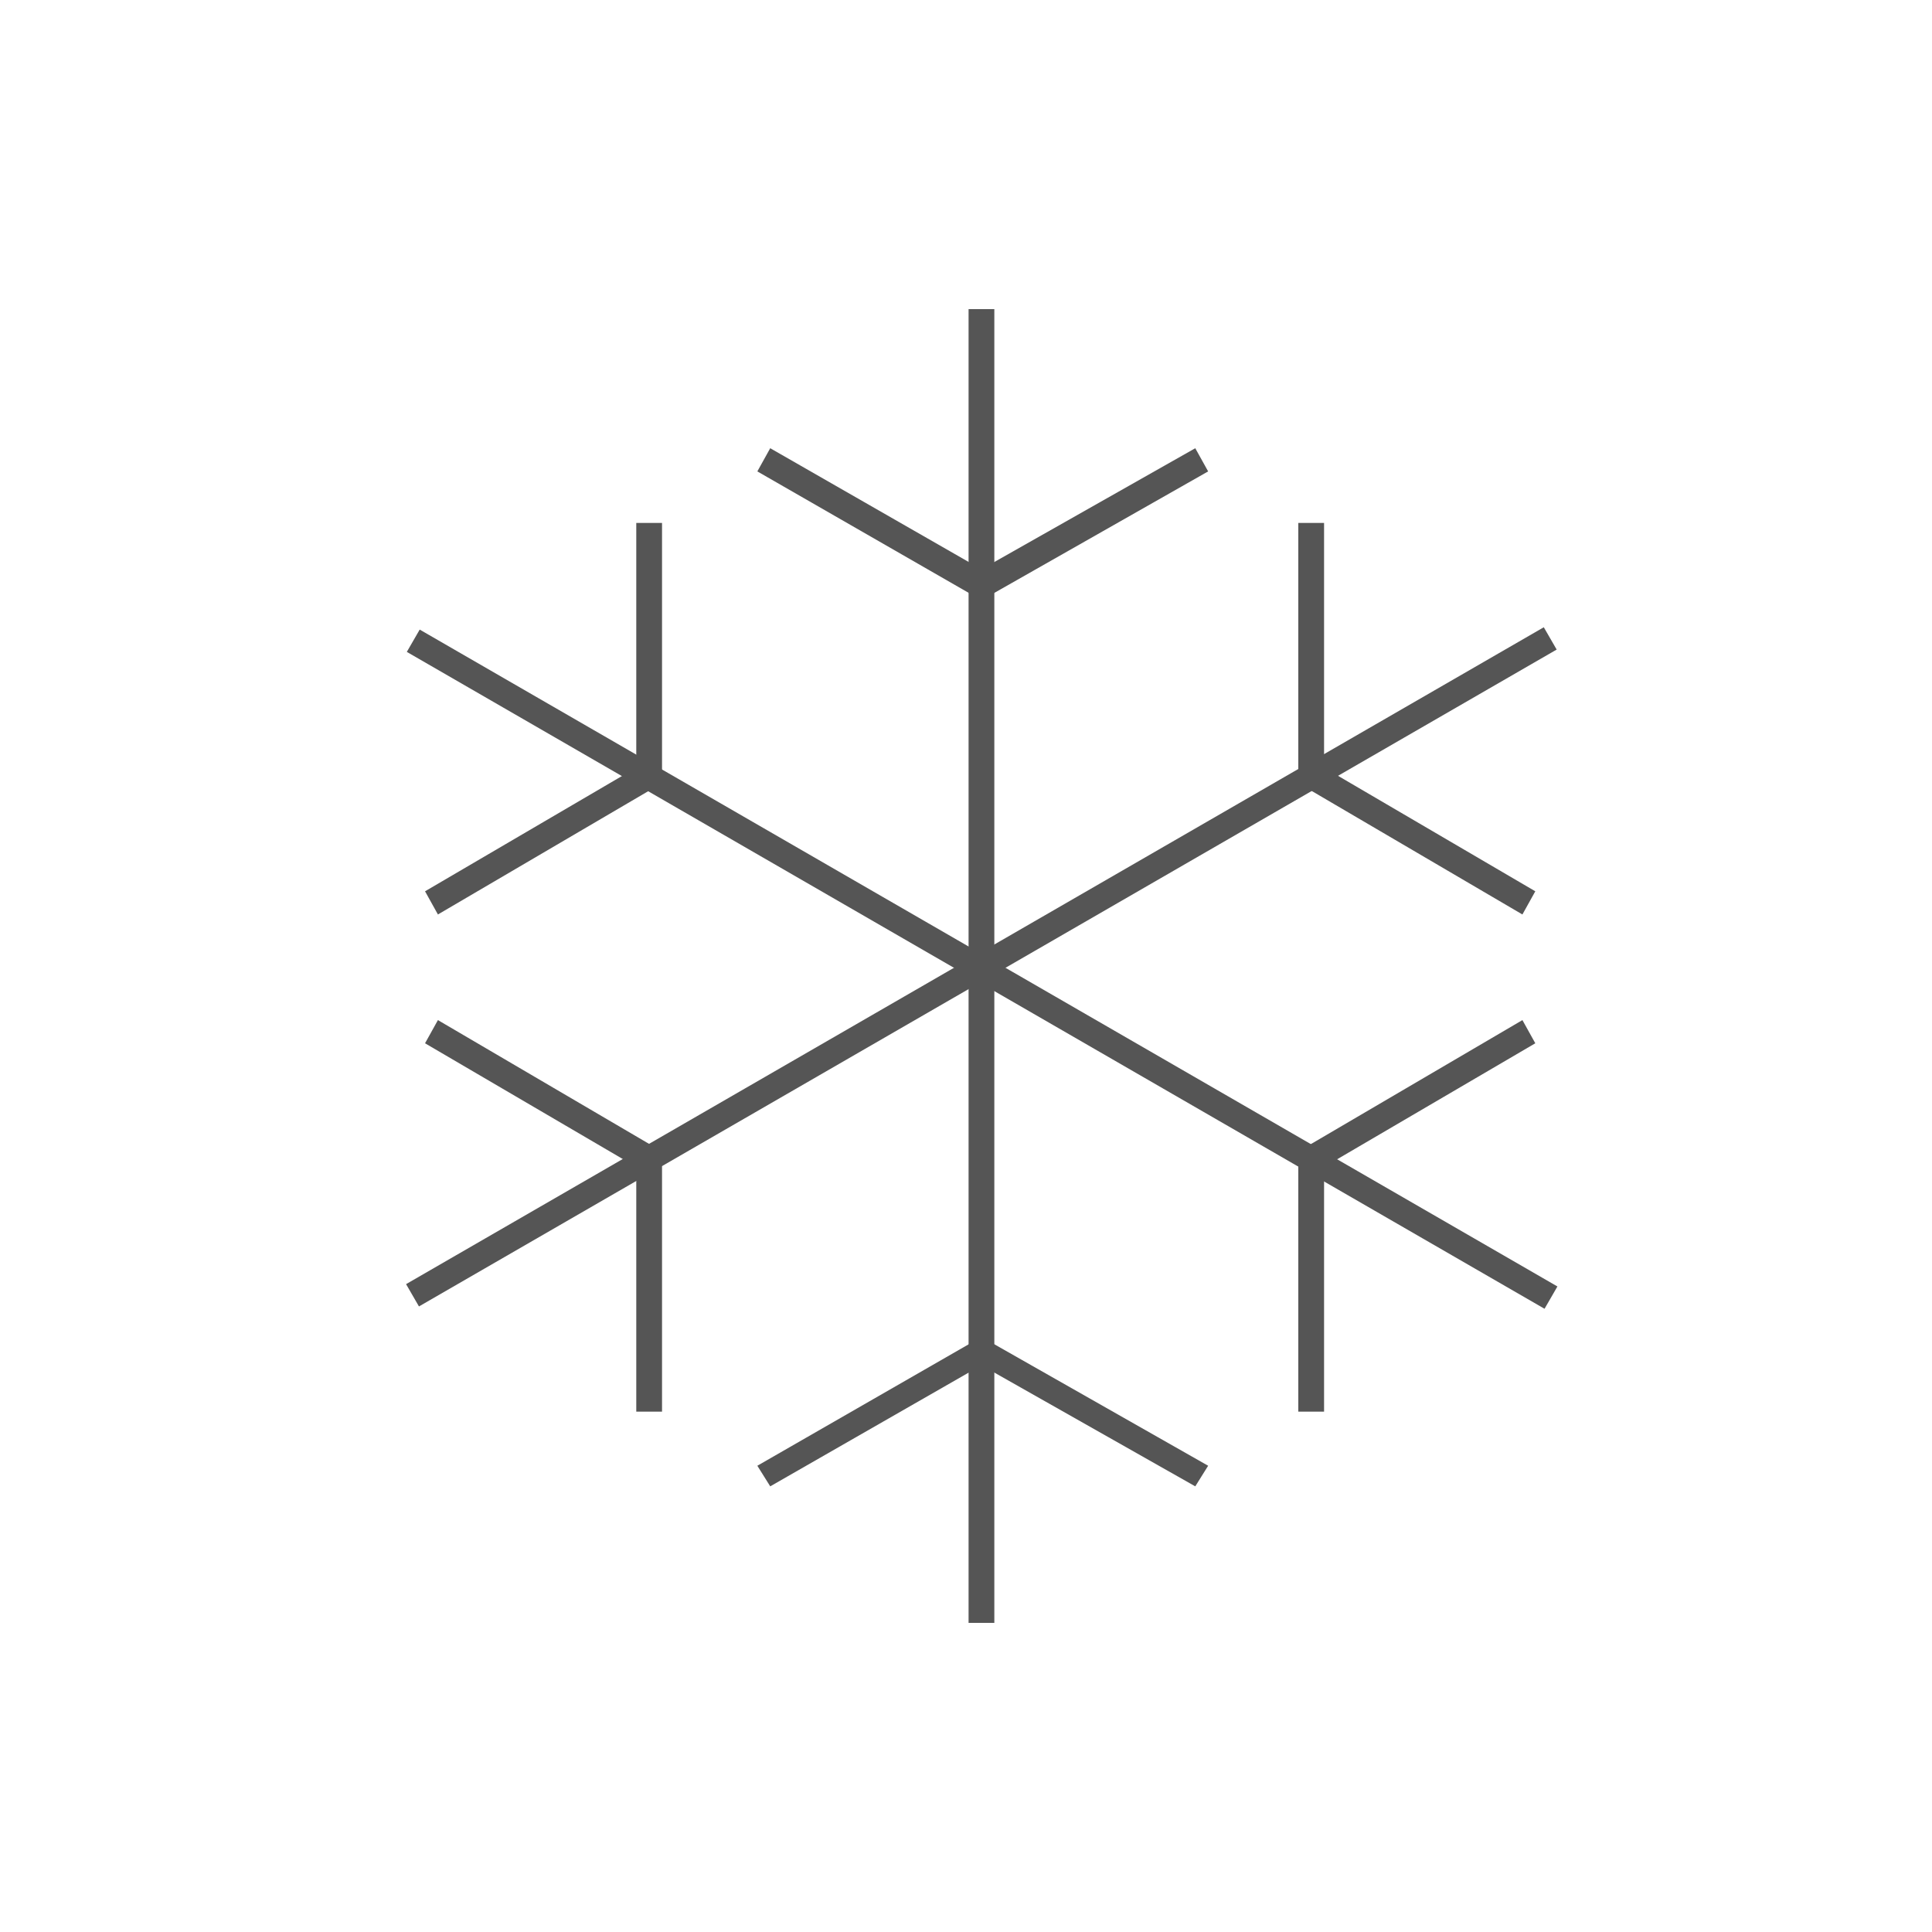 <?xml version="1.0" encoding="utf-8"?>
<!-- Generator: Adobe Illustrator 22.1.0, SVG Export Plug-In . SVG Version: 6.00 Build 0)  -->
<svg version="1.1" id="圖層_1" xmlns="http://www.w3.org/2000/svg" xmlns:xlink="http://www.w3.org/1999/xlink" x="0px" y="0px"
	 viewBox="0 0 75 75" style="enable-background:new 0 0 75 75;" xml:space="preserve">
<style type="text/css">
	.st0{fill:none;}
	.st1{fill:#555555;}
</style>
<g>
	<rect class="st0" width="75" height="75"/>
</g>
<g>
	<rect class="st0" width="75" height="75"/>
</g>
<g>
	<rect x="37.6" y="12" class="st1" width="1" height="51"/>
</g>
<g>
	<polygon class="st1" points="38.1,23.3 29.4,18.3 29.9,17.4 38.1,22.1 46.4,17.4 46.9,18.3 	"/>
</g>
<g>
	<polygon class="st1" points="46.4,57.7 38.1,53 29.9,57.7 29.4,56.9 38.1,51.9 46.9,56.9 	"/>
</g>
<g>
	<rect x="12.6" y="37" transform="matrix(0.866 -0.5 0.5 0.866 -13.648 24.108)" class="st1" width="51" height="1"/>
</g>
<g>
	<polygon class="st1" points="59.1,35.5 50.4,30.4 50.4,20.3 51.4,20.3 51.4,29.8 59.6,34.6 	"/>
</g>
<g>
	<polygon class="st1" points="24.7,54.8 24.7,45.3 16.5,40.5 17,39.6 25.7,44.7 25.7,54.8 	"/>
</g>
<g>
	<rect x="37.6" y="12.1" transform="matrix(0.5 -0.866 0.866 0.5 -13.486 51.818)" class="st1" width="1" height="51"/>
</g>
<g>
	<polygon class="st1" points="51.4,54.8 50.4,54.8 50.4,44.7 59.1,39.6 59.6,40.5 51.4,45.3 	"/>
</g>
<g>
	<polygon class="st1" points="17,35.5 16.5,34.6 24.7,29.8 24.7,20.3 25.7,20.3 25.7,30.4 	"/>
</g>
</svg>
